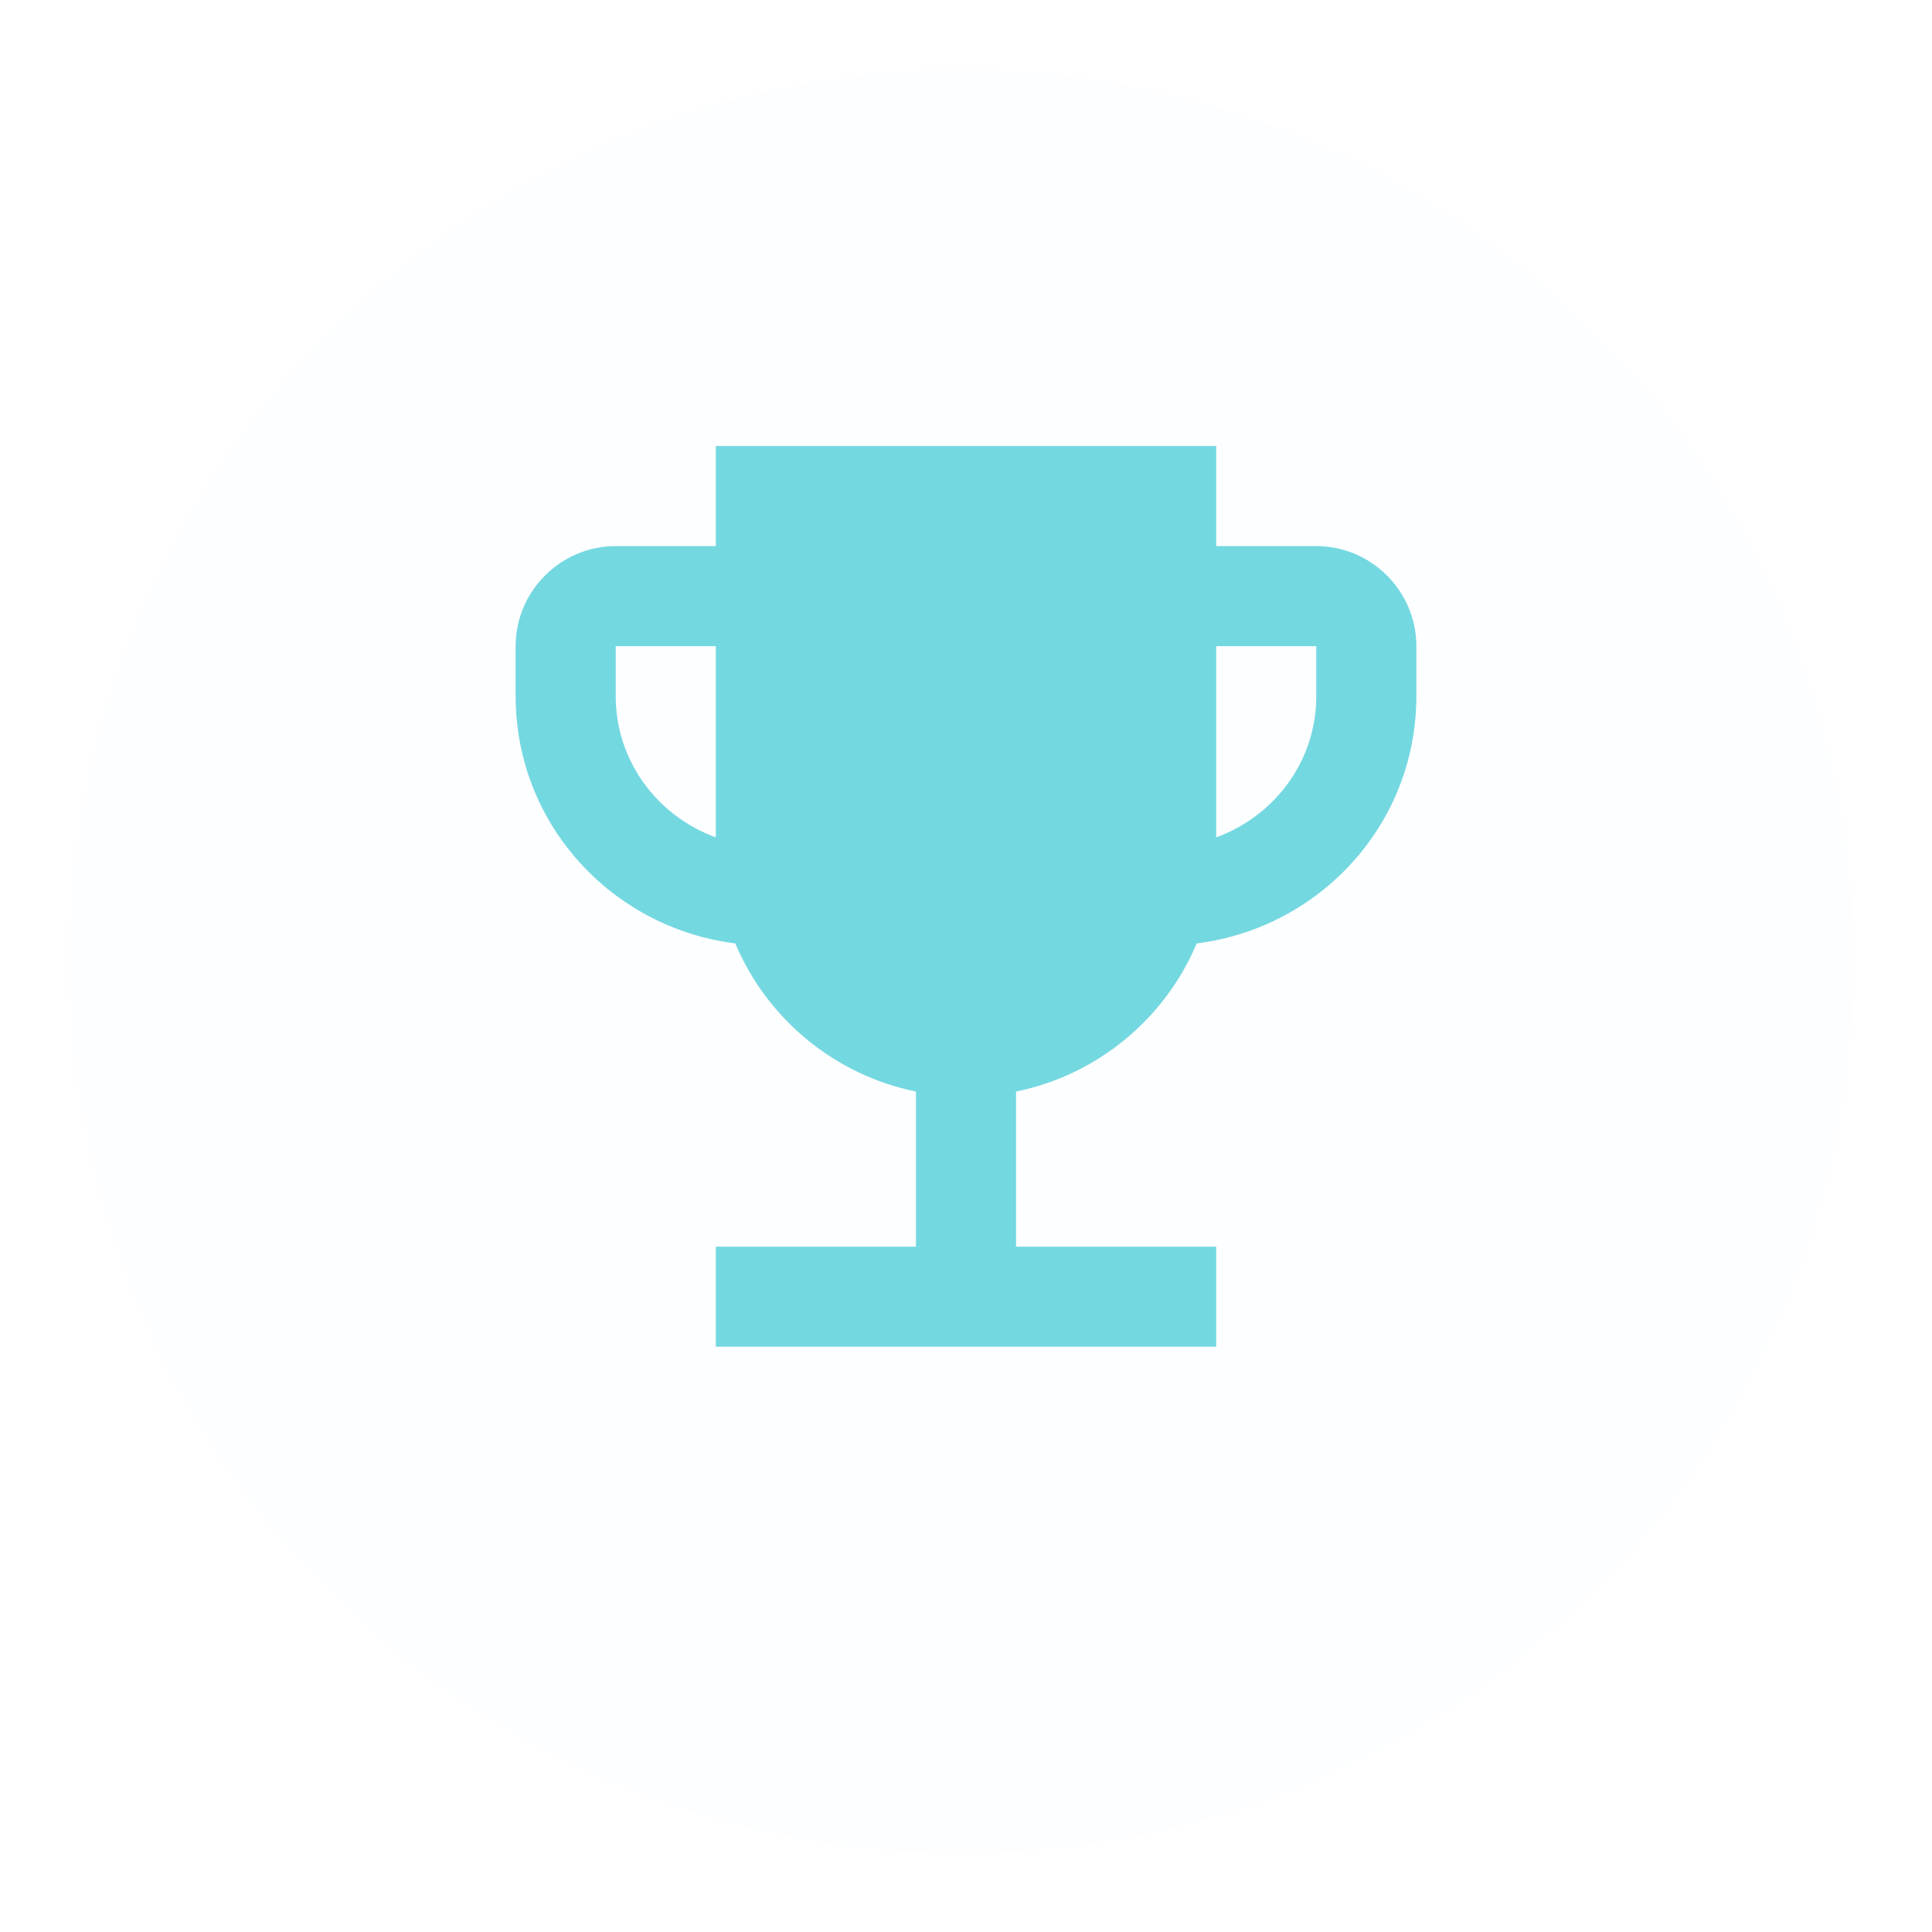 <svg width="111" height="111" viewBox="0 0 111 111" fill="none" xmlns="http://www.w3.org/2000/svg">
<g filter="url(#filter0_d_3814_48799)">
<circle cx="55.247" cy="51.247" r="51.247" fill="#EAF8FB" fill-opacity="0.1" shape-rendering="crispEdges"/>
</g>
<path d="M75.625 31.375H69.875V25.625H41.125V31.375H35.375C32.212 31.375 29.625 33.962 29.625 37.125V40C29.625 47.331 35.145 53.311 42.246 54.203C44.057 58.515 47.939 61.764 52.625 62.712V71.625H41.125V77.375H69.875V71.625H58.375V62.712C63.061 61.764 66.942 58.515 68.754 54.203C75.855 53.311 81.375 47.331 81.375 40V37.125C81.375 33.962 78.787 31.375 75.625 31.375ZM35.375 40V37.125H41.125V48.108C37.79 46.9 35.375 43.737 35.375 40ZM75.625 40C75.625 43.737 73.21 46.9 69.875 48.108V37.125H75.625V40Z" fill="#74D8E1"/>
<defs>
<filter id="filter0_d_3814_48799" x="0" y="0" width="110.493" height="110.493" filterUnits="userSpaceOnUse" color-interpolation-filters="sRGB">
<feFlood flood-opacity="0" result="BackgroundImageFix"/>
<feColorMatrix in="SourceAlpha" type="matrix" values="0 0 0 0 0 0 0 0 0 0 0 0 0 0 0 0 0 0 127 0" result="hardAlpha"/>
<feOffset dy="4"/>
<feGaussianBlur stdDeviation="2"/>
<feComposite in2="hardAlpha" operator="out"/>
<feColorMatrix type="matrix" values="0 0 0 0 0 0 0 0 0 0 0 0 0 0 0 0 0 0 0.25 0"/>
<feBlend mode="normal" in2="BackgroundImageFix" result="effect1_dropShadow_3814_48799"/>
<feBlend mode="normal" in="SourceGraphic" in2="effect1_dropShadow_3814_48799" result="shape"/>
</filter>
</defs>
</svg>
